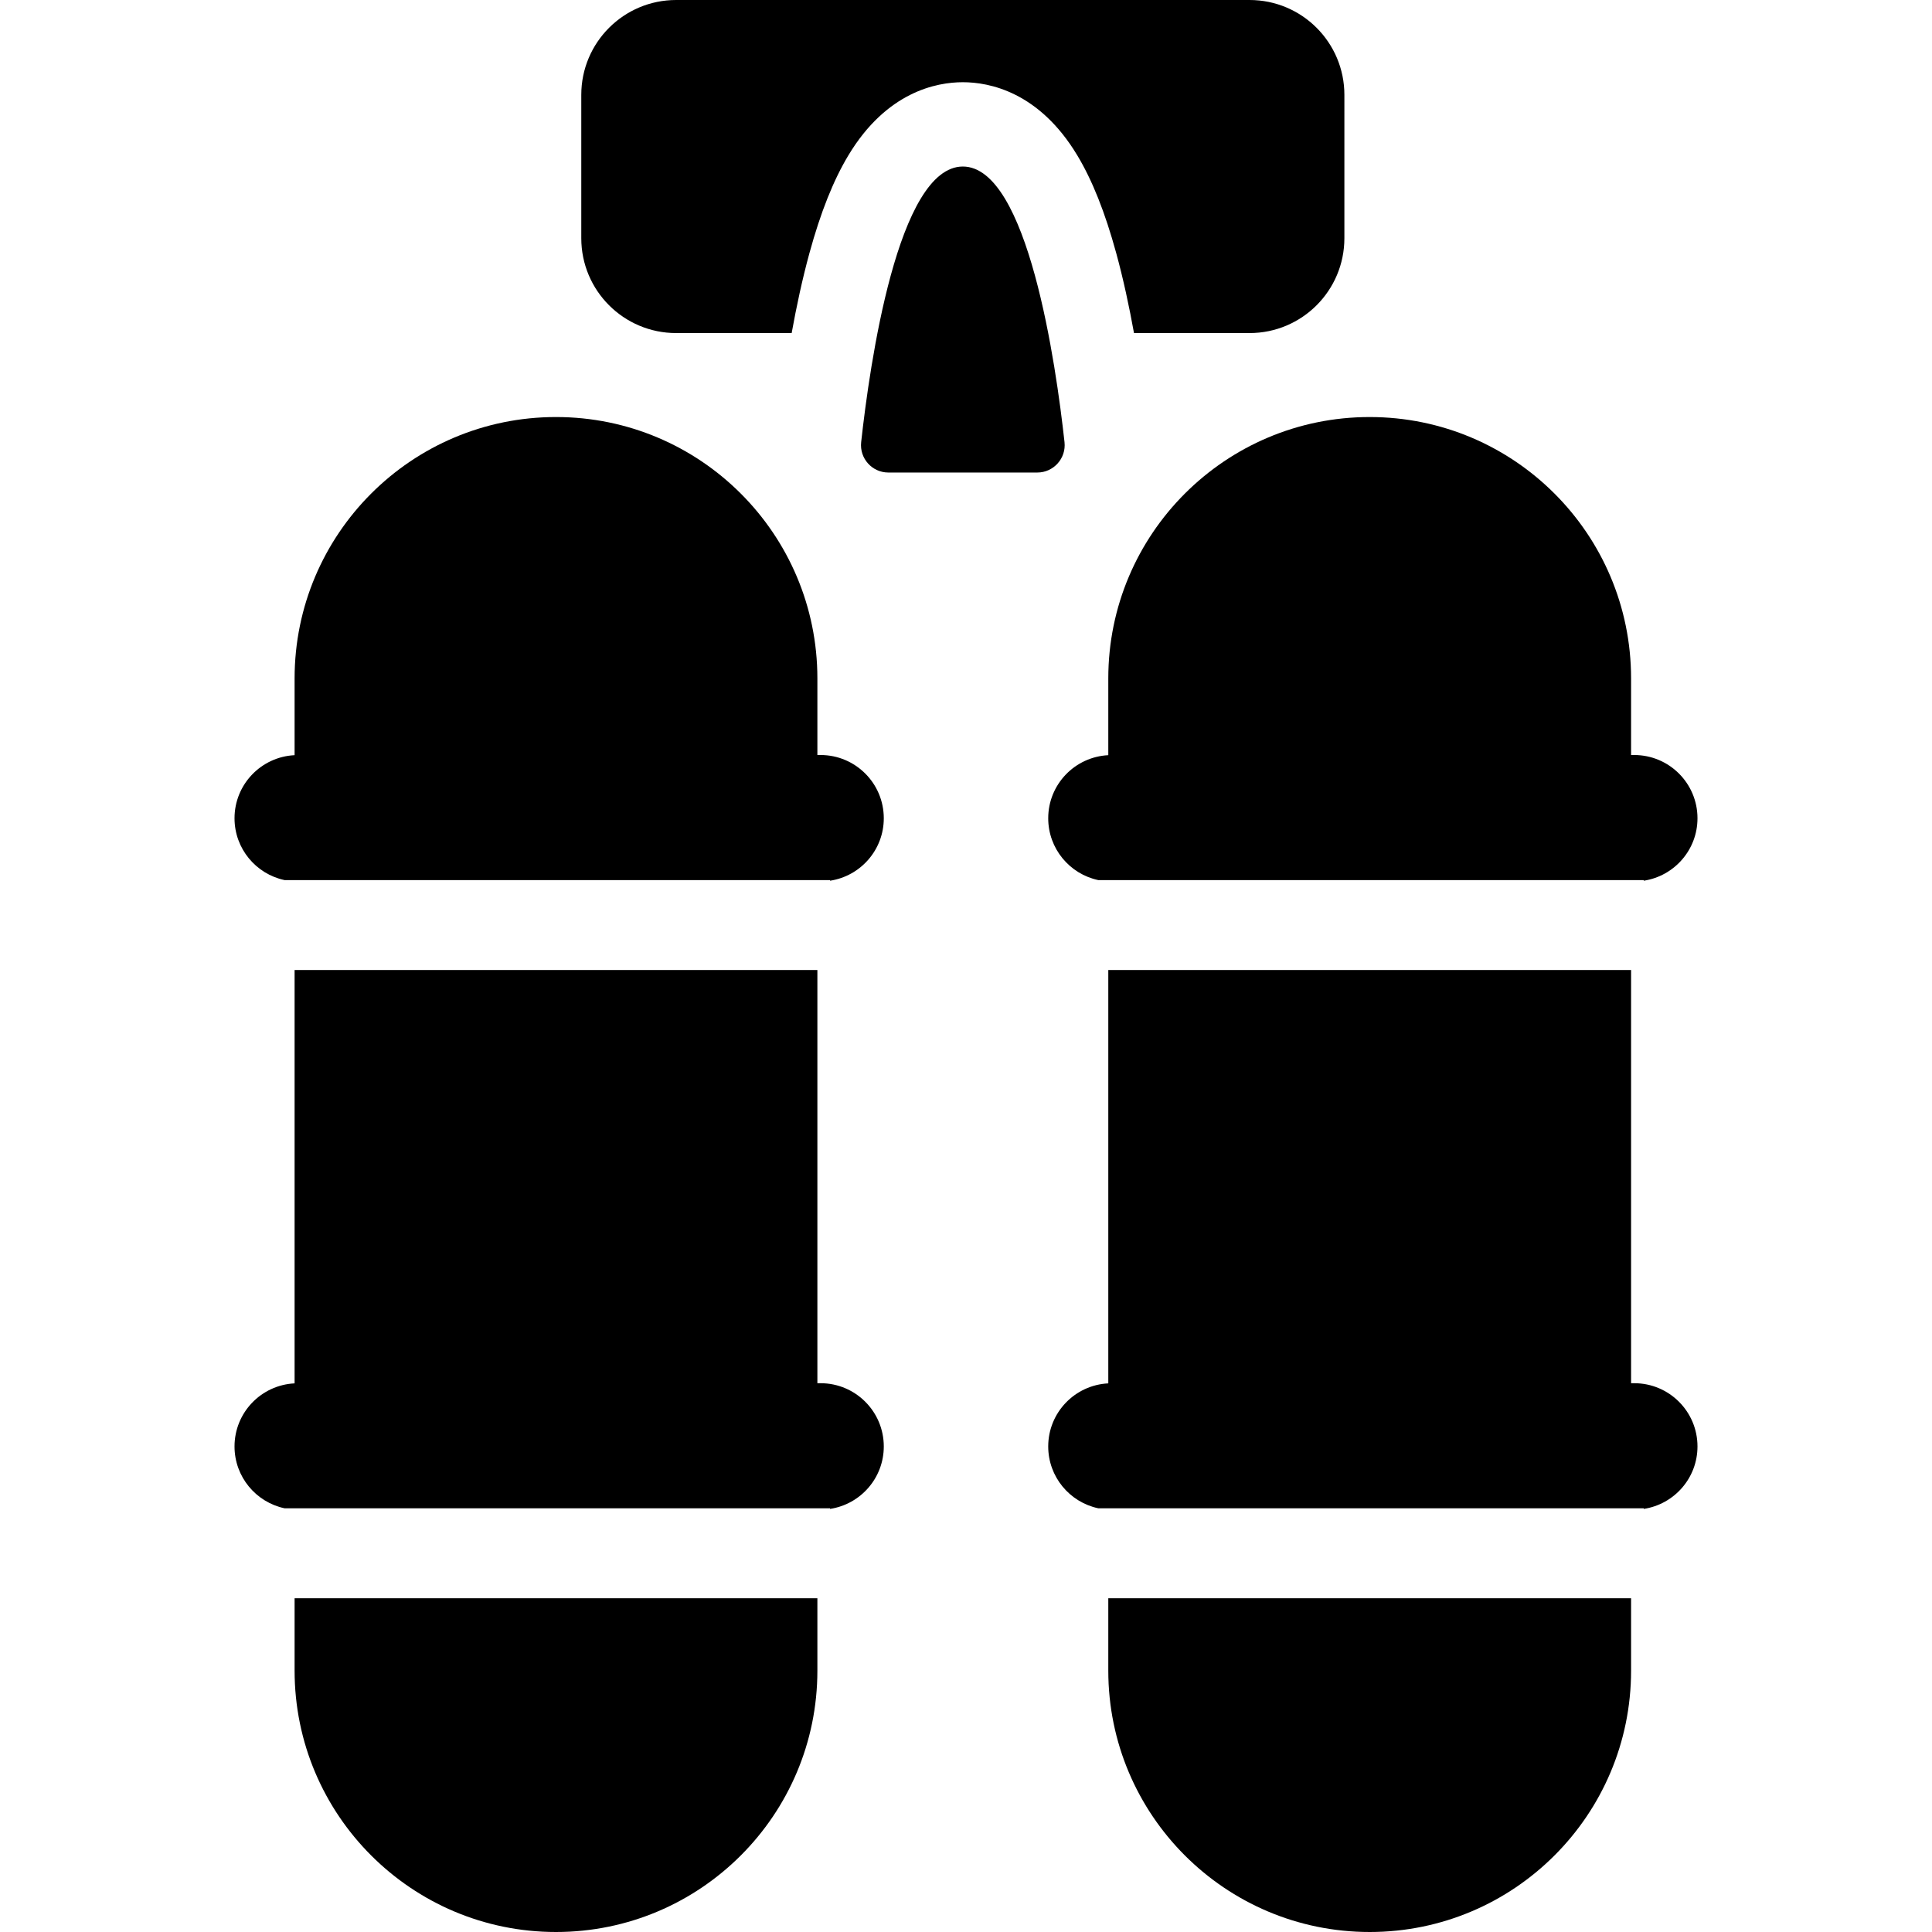 <?xml version="1.0" encoding="iso-8859-1"?>
<!-- Generator: Adobe Illustrator 19.0.0, SVG Export Plug-In . SVG Version: 6.00 Build 0)  -->
<svg version="1.1" id="Layer_1" xmlns="http://www.w3.org/2000/svg" xmlns:xlink="http://www.w3.org/1999/xlink" x="0px" y="0px"
	 viewBox="0 0 512 512" style="enable-background:new 0 0 512 512;" xml:space="preserve">
<g>
	<g>
		<path d="M78.071,423.547v19.181c0,38.258,31.014,69.272,69.272,69.272c38.258,0,69.272-31.014,69.272-69.272v-19.181H78.071z"/>
	</g>
</g>
<g>
	<g>
		<path d="M217.453,200.088h-0.838V179.79c0-38.258-31.014-69.272-69.272-69.272c-38.258,0-69.272,31.014-69.272,69.272v20.34
			c-8.865,0.439-15.921,7.744-15.921,16.717c0,8.055,5.685,14.777,13.259,16.387h144.559v0.163
			c8.06-1.216,14.245-8.151,14.245-16.55C234.213,207.592,226.709,200.088,217.453,200.088z"/>
	</g>
</g>
<g>
	<g>
		<path d="M217.453,366.565h-0.838V257.07H78.071v109.537c-8.865,0.439-15.921,7.744-15.921,16.717
			c0,8.055,5.685,14.777,13.259,16.387h144.559v0.163c8.06-1.216,14.245-8.151,14.245-16.55
			C234.213,374.069,226.709,366.565,217.453,366.565z"/>
	</g>
</g>
<g>
	<g>
		<path d="M293.709,423.547v19.181c0,38.258,31.014,69.272,69.272,69.272c38.258,0,69.272-31.014,69.272-69.272v-19.181H293.709z"/>
	</g>
</g>
<g>
	<g>
		<path d="M433.091,200.089h-0.838v-20.298c0-38.258-31.014-69.272-69.272-69.272c-38.258,0-69.272,31.014-69.272,69.272v20.34
			c-8.863,0.44-15.921,7.744-15.921,16.717c0,8.055,5.685,14.777,13.259,16.387h144.559v0.163c8.06-1.216,14.245-8.152,14.245-16.55
			C449.851,207.593,442.347,200.089,433.091,200.089z"/>
	</g>
</g>
<g>
	<g>
		<path d="M433.091,366.565h-0.838V257.07H293.709v109.537c-8.863,0.44-15.921,7.744-15.921,16.717
			c0,8.055,5.685,14.777,13.259,16.387h144.559v0.163c8.06-1.216,14.245-8.152,14.245-16.55
			C449.851,374.069,442.347,366.565,433.091,366.565z"/>
	</g>
</g>
<g>
	<g>
		<path d="M331.137,0H179.185c-13.885,0-25.139,11.256-25.139,25.139v37.988c0.001,13.883,11.256,25.139,25.14,25.139h30.613
			c1.271-7.034,2.822-14.292,4.713-21.197c2.962-10.817,6.343-19.298,10.335-25.93c10.137-16.838,23.344-19.352,30.314-19.352
			c6.971,0,20.177,2.514,30.314,19.352c3.992,6.631,7.373,15.112,10.335,25.93c1.892,6.905,3.442,14.163,4.713,21.197h30.614
			c13.883,0,25.139-11.256,25.139-25.139V25.139C356.276,11.256,345.02,0,331.137,0z"/>
	</g>
</g>
<g>
	<g>
		<path d="M282.107,117.177c-2.249-20.493-9.697-73.044-26.945-73.044s-24.696,52.552-26.945,73.044
			c-0.471,4.299,2.893,8.048,7.204,8.048h39.482C279.184,125.225,282.579,121.487,282.107,117.177z"/>
	</g>
</g>
<g>
</g>
<g>
</g>
<g>
</g>
<g>
</g>
<g>
</g>
<g>
</g>
<g>
</g>
<g>
</g>
<g>
</g>
<g>
</g>
<g>
</g>
<g>
</g>
<g>
</g>
<g>
</g>
<g>
</g>
</svg>
